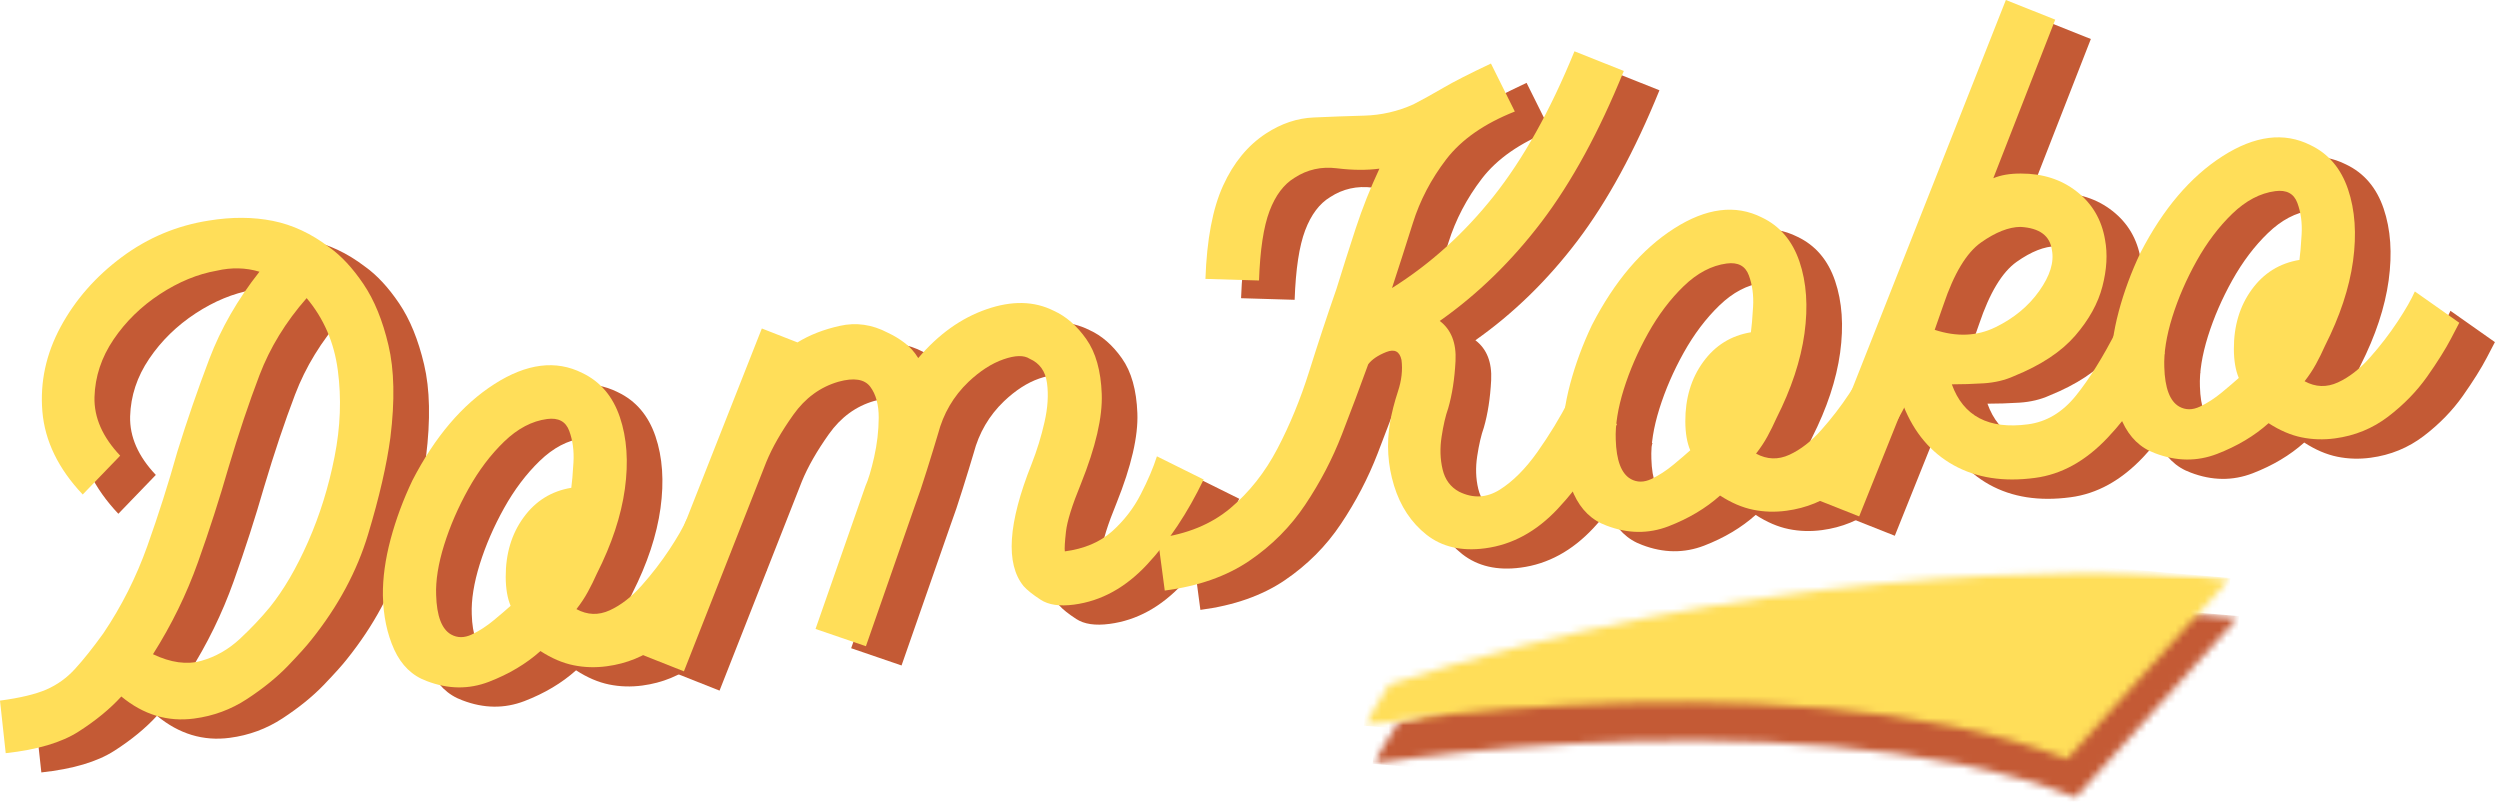 <svg width="343" height="110" viewBox="0 0 343 110" fill="none" xmlns="http://www.w3.org/2000/svg">
<path d="M50.065 36.569C51.715 37.741 53.282 39.43 54.768 41.632C56.249 43.827 57.389 46.617 58.185 50.002C58.988 53.38 59.078 57.601 58.451 62.668C57.95 66.43 56.931 70.858 55.395 75.945C53.866 81.024 51.272 85.852 47.604 90.429C46.997 91.213 45.927 92.404 44.391 94.003C42.855 95.594 40.981 97.106 38.779 98.548C36.584 99.991 34.163 100.884 31.521 101.229C27.893 101.711 24.566 100.704 21.536 98.204C19.977 99.908 18.025 101.511 15.674 103.016C13.33 104.521 9.999 105.508 5.673 105.978L4.889 98.768C7.625 98.403 9.749 97.898 11.253 97.247C12.758 96.589 14.075 95.641 15.204 94.394C16.34 93.152 17.625 91.538 19.06 89.551C21.568 85.832 23.582 81.831 25.11 77.544C26.635 73.26 28.01 68.938 29.233 64.58C30.557 60.317 32.015 56.092 33.606 51.899C35.205 47.698 37.498 43.709 40.487 39.923C38.614 39.359 36.663 39.312 34.625 39.782C31.999 40.245 29.405 41.315 26.834 42.996C24.264 44.681 22.14 46.754 20.47 49.219C18.809 51.676 17.935 54.309 17.853 57.119C17.778 59.921 18.954 62.601 21.38 65.16L16.238 70.49C12.891 66.947 11.05 63.154 10.705 59.11C10.368 55.066 11.206 51.19 13.213 47.479C15.219 43.772 18.013 40.582 21.599 37.917C25.181 35.252 29.174 33.583 33.575 32.901C36.698 32.392 39.614 32.407 42.322 32.948C45.037 33.493 47.62 34.7 50.065 36.569ZM41.914 85.946C43.803 83.606 45.554 80.612 47.165 76.964C48.772 73.308 49.979 69.432 50.786 65.333C51.601 61.238 51.75 57.284 51.241 53.467C50.739 49.642 49.313 46.334 46.961 43.544C44.085 46.817 41.93 50.343 40.487 54.125C39.045 57.911 37.627 62.131 36.24 66.791C35.017 71.046 33.622 75.373 32.054 79.77C30.487 84.17 28.425 88.383 25.878 92.404C28.324 93.564 30.526 93.869 32.493 93.313C34.456 92.76 36.216 91.761 37.776 90.319C39.331 88.869 40.711 87.411 41.914 85.946Z" fill="#C45A35"/>
<path d="M99.101 73.894L105.199 78.189C105.199 78.189 104.822 78.91 104.07 80.352C103.318 81.794 102.224 83.534 100.794 85.572C99.36 87.602 97.581 89.428 95.449 91.058C93.317 92.688 90.879 93.687 88.144 94.052C86.577 94.263 85.048 94.216 83.567 93.911C82.082 93.609 80.573 92.963 79.037 91.967C77.081 93.715 74.726 95.118 71.967 96.184C69.216 97.242 66.379 97.21 63.456 96.09C61.457 95.369 59.964 93.927 58.973 91.763C57.993 89.592 57.476 87.12 57.421 84.349C57.389 81.959 57.742 79.392 58.471 76.653C59.2 73.917 60.199 71.221 61.465 68.564C64.557 62.568 68.307 58.156 72.72 55.334C77.14 52.505 81.157 51.995 84.774 53.814C87.239 54.986 88.959 57.004 89.931 59.864C90.903 62.729 91.13 66.017 90.621 69.724C90.108 73.423 88.822 77.307 86.765 81.371C86.388 82.217 85.981 83.044 85.542 83.847C85.103 84.655 84.578 85.442 83.975 86.214C85.479 87.029 87.004 87.084 88.552 86.371C90.096 85.662 91.565 84.517 92.956 82.938C94.355 81.363 95.613 79.725 96.734 78.032C97.851 76.339 98.639 74.96 99.101 73.894ZM66.779 89.694C67.645 90.176 68.589 90.176 69.616 89.694C70.651 89.204 71.662 88.546 72.657 87.719C73.649 86.896 74.413 86.242 74.946 85.76C74.507 84.725 74.279 83.409 74.272 81.81C74.26 78.624 75.075 75.9 76.717 73.643C78.355 71.378 80.542 70.018 83.269 69.567C83.371 68.846 83.473 67.686 83.567 66.087C83.661 64.489 83.465 63.046 82.987 61.761C82.517 60.468 81.502 59.923 79.946 60.131C77.877 60.405 75.91 61.44 74.052 63.234C72.203 65.022 70.572 67.181 69.162 69.708C67.751 72.24 66.638 74.803 65.823 77.405C65.016 79.999 64.651 82.288 64.725 84.271C64.808 87.155 65.494 88.965 66.779 89.694Z" fill="#C45A35"/>
<path d="M163.617 65.251L170.028 68.433C167.833 73.01 165.251 76.894 162.284 80.08C159.314 83.27 155.967 85.108 152.237 85.597C150.269 85.86 148.745 85.637 147.66 84.923C146.57 84.214 145.794 83.591 145.324 83.058C142.824 79.998 143.192 74.417 146.421 66.317C147.162 64.428 147.754 62.508 148.192 60.564C148.639 58.613 148.757 56.826 148.537 55.203C148.326 53.585 147.534 52.472 146.155 51.864C145.379 51.355 144.184 51.379 142.565 51.943C140.943 52.507 139.34 53.542 137.753 55.047C135.703 57.014 134.312 59.389 133.583 62.179C133.184 63.527 132.682 65.165 132.078 67.085C131.483 69.009 130.926 70.655 130.417 72.023L123.692 91.303L116.779 88.936L123.63 69.327C124.014 68.48 124.413 67.16 124.821 65.361C125.228 63.554 125.436 61.755 125.448 59.969C125.456 58.174 125.072 56.751 124.288 55.705C123.504 54.663 122.05 54.431 119.93 55.015C117.43 55.736 115.361 57.253 113.723 59.561C112.081 61.873 110.846 64.028 110.023 66.035L98.722 94.752L91.919 92.056L109.412 47.711L114.303 49.623C115.953 48.6 117.892 47.844 120.118 47.35C122.352 46.849 124.543 47.162 126.686 48.291C127.521 48.679 128.301 49.149 129.022 49.701C129.743 50.246 130.358 50.936 130.871 51.77C133.638 48.51 136.757 46.28 140.229 45.077C143.709 43.866 146.786 43.933 149.462 45.281C151.155 46.045 152.644 47.342 153.93 49.168C155.223 50.998 155.928 53.503 156.046 56.677C156.171 59.855 155.219 63.966 153.193 69.013C151.978 71.972 151.296 74.162 151.139 75.581C150.983 76.992 150.928 77.897 150.983 78.293C153.636 77.94 155.787 77.031 157.441 75.565C159.091 74.092 160.407 72.395 161.391 70.471C162.382 68.551 163.123 66.811 163.617 65.251Z" fill="#C45A35"/>
<path d="M220.905 9.689L227.676 12.386C224.29 20.725 220.536 27.614 216.421 33.045C212.303 38.469 207.636 43.015 202.424 46.683C203.991 47.874 204.712 49.704 204.587 52.169C204.461 54.626 204.124 56.789 203.584 58.659C203.215 59.693 202.913 61.002 202.674 62.577C202.431 64.157 202.478 65.65 202.815 67.061C203.149 68.463 203.905 69.482 205.088 70.117C207.001 71.058 208.854 70.964 210.653 69.835C212.448 68.706 214.168 66.99 215.81 64.678C217.448 62.358 218.906 59.968 220.183 57.499L226.736 60.837C224.259 65.446 221.551 69.318 218.616 72.453C215.689 75.58 212.366 77.386 208.647 77.876C205.418 78.307 202.741 77.688 200.621 76.027C198.509 74.357 197.02 72.108 196.153 69.286C195.284 66.457 195.103 63.561 195.605 60.602C195.832 59.278 196.193 57.859 196.686 56.354C197.188 54.842 197.349 53.4 197.172 52.028C196.922 50.86 196.224 50.5 195.088 50.946C193.947 51.397 193.12 51.958 192.611 52.624C191.514 55.665 190.311 58.87 189.006 62.233C187.709 65.587 186.035 68.796 183.99 71.857C181.952 74.921 179.373 77.508 176.262 79.616C173.158 81.717 169.302 83.073 164.693 83.676L163.737 76.466C167.75 75.933 171.062 74.577 173.675 72.39C176.285 70.195 178.445 67.468 180.149 64.208C181.862 60.939 183.316 57.405 184.507 53.611C185.698 49.818 186.944 46.04 188.253 42.278C189.088 39.574 189.966 36.815 190.887 34.002C191.815 31.18 192.901 28.445 194.147 25.788C192.391 26.019 190.448 26.003 188.316 25.741C186.184 25.47 184.244 25.905 182.5 27.042C181.027 27.931 179.883 29.452 179.068 31.603C178.252 33.759 177.77 36.933 177.625 41.134L170.274 40.914C170.462 35.502 171.269 31.235 172.703 28.108C174.134 24.973 176.089 22.598 178.566 20.976C180.674 19.596 182.869 18.859 185.15 18.765C187.426 18.663 189.731 18.577 192.062 18.515C194.402 18.452 196.655 17.935 198.818 16.963C200.123 16.285 201.491 15.528 202.925 14.69C204.367 13.843 206.538 12.738 209.446 11.367L212.722 17.95C208.541 19.604 205.406 21.787 203.317 24.503C201.236 27.222 199.704 30.145 198.724 33.281C197.741 36.408 196.788 39.37 195.871 42.168C201.115 38.877 205.766 34.676 209.822 29.566C213.886 24.448 217.581 17.821 220.905 9.689Z" fill="#C45A35"/>
<path d="M260.944 52.57L267.042 56.865C267.042 56.865 266.666 57.586 265.913 59.029C265.161 60.471 264.067 62.211 262.637 64.248C261.203 66.278 259.424 68.105 257.292 69.735C255.16 71.365 252.722 72.364 249.987 72.729C248.42 72.94 246.891 72.893 245.41 72.588C243.925 72.286 242.416 71.639 240.88 70.644C238.924 72.392 236.569 73.794 233.81 74.861C231.059 75.918 228.222 75.887 225.299 74.766C223.3 74.045 221.807 72.603 220.816 70.44C219.836 68.269 219.319 65.796 219.264 63.026C219.233 60.635 219.585 58.069 220.314 55.329C221.043 52.594 222.042 49.898 223.308 47.241C226.4 41.245 230.15 36.833 234.563 34.011C238.983 31.182 243 30.672 246.617 32.49C249.082 33.662 250.802 35.68 251.774 38.541C252.746 41.406 252.973 44.694 252.464 48.401C251.95 52.1 250.665 55.984 248.608 60.047C248.232 60.894 247.824 61.721 247.385 62.524C246.946 63.331 246.421 64.119 245.818 64.891C247.322 65.706 248.847 65.761 250.395 65.048C251.939 64.338 253.408 63.194 254.799 61.615C256.198 60.04 257.456 58.402 258.577 56.709C259.694 55.016 260.482 53.636 260.944 52.57ZM228.622 68.371C229.488 68.853 230.432 68.853 231.459 68.371C232.494 67.881 233.505 67.223 234.5 66.396C235.492 65.573 236.256 64.918 236.789 64.436C236.35 63.402 236.122 62.085 236.115 60.486C236.103 57.3 236.918 54.577 238.56 52.32C240.198 50.054 242.385 48.695 245.112 48.244C245.214 47.523 245.316 46.363 245.41 44.764C245.504 43.165 245.308 41.723 244.83 40.438C244.36 39.145 243.345 38.6 241.789 38.808C239.72 39.082 237.753 40.117 235.895 41.911C234.046 43.698 232.415 45.858 231.005 48.385C229.594 50.917 228.481 53.48 227.666 56.082C226.858 58.676 226.494 60.964 226.568 62.947C226.651 65.832 227.337 67.642 228.622 68.371Z" fill="#C45A35"/>
<path d="M295.33 47.894L301.882 51.076C299.687 55.645 297.074 59.525 294.044 62.722C291.023 65.92 287.7 67.754 284.075 68.224C279.768 68.8 276.053 68.221 272.93 66.484C269.814 64.752 267.522 62.041 266.049 58.349L259.967 73.507L253.164 70.811L280.093 2.655L286.865 5.351L278.369 27.108C279.412 26.67 280.677 26.458 282.163 26.466C285.16 26.458 287.716 27.281 289.828 28.942C291.948 30.604 293.237 32.806 293.699 35.542C294.064 37.497 293.942 39.633 293.339 41.953C292.743 44.273 291.493 46.53 289.593 48.724C287.688 50.919 284.894 52.765 281.206 54.258C279.984 54.814 278.604 55.144 277.068 55.245C275.54 55.339 274.078 55.386 272.679 55.386C274.254 59.756 277.734 61.586 283.119 60.873C285.666 60.54 287.86 59.227 289.702 56.938C291.552 54.65 293.425 51.636 295.33 47.894ZM271.535 44.461L270.328 47.909C273.369 48.905 276.147 48.783 278.667 47.549C281.195 46.318 283.197 44.661 284.671 42.58C286.152 40.491 286.732 38.622 286.411 36.968C286.148 34.993 284.71 33.935 282.1 33.786C280.501 33.798 278.698 34.507 276.692 35.918C274.693 37.329 272.977 40.178 271.535 44.461Z" fill="#C45A35"/>
<path d="M336.204 42.643L342.302 46.938C342.302 46.938 341.926 47.659 341.173 49.101C340.421 50.543 339.328 52.283 337.897 54.321C336.463 56.351 334.684 58.177 332.552 59.807C330.42 61.437 327.983 62.437 325.247 62.801C323.68 63.013 322.152 62.965 320.67 62.66C319.185 62.358 317.676 61.712 316.14 60.716C314.185 62.464 311.829 63.867 309.071 64.933C306.32 65.991 303.482 65.959 300.559 64.839C298.56 64.118 297.067 62.675 296.076 60.512C295.096 58.341 294.579 55.869 294.524 53.098C294.493 50.708 294.845 48.141 295.574 45.401C296.303 42.666 297.303 39.97 298.568 37.313C301.66 31.317 305.411 26.905 309.823 24.083C314.243 21.254 318.26 20.744 321.877 22.563C324.342 23.735 326.063 25.753 327.034 28.613C328.006 31.478 328.234 34.766 327.724 38.473C327.211 42.172 325.925 46.056 323.868 50.12C323.492 50.966 323.084 51.793 322.645 52.596C322.206 53.404 321.681 54.191 321.078 54.963C322.583 55.778 324.107 55.833 325.655 55.12C327.199 54.411 328.669 53.267 330.06 51.687C331.459 50.112 332.717 48.474 333.837 46.781C334.954 45.088 335.742 43.709 336.204 42.643ZM303.882 58.443C304.748 58.925 305.693 58.925 306.719 58.443C307.754 57.953 308.765 57.295 309.76 56.468C310.752 55.645 311.516 54.991 312.049 54.509C311.61 53.474 311.383 52.157 311.375 50.559C311.363 47.373 312.178 44.649 313.82 42.392C315.458 40.127 317.645 38.767 320.372 38.316C320.474 37.595 320.576 36.435 320.67 34.836C320.764 33.238 320.568 31.796 320.09 30.51C319.62 29.217 318.605 28.672 317.049 28.88C314.98 29.154 313.013 30.189 311.155 31.984C309.306 33.77 307.676 35.93 306.265 38.457C304.854 40.989 303.741 43.552 302.926 46.154C302.119 48.748 301.754 51.037 301.829 53.02C301.911 55.904 302.597 57.714 303.882 58.443Z" fill="#C45A35"/>
<path d="M45.176 33.925C46.826 35.097 48.393 36.786 49.878 38.988C51.36 41.183 52.5 43.973 53.295 47.359C54.099 50.737 54.189 54.958 53.562 60.025C53.06 63.786 52.041 68.215 50.505 73.301C48.977 78.38 46.383 83.208 42.715 87.785C42.107 88.569 41.038 89.76 39.501 91.359C37.965 92.95 36.092 94.463 33.89 95.905C31.695 97.347 29.273 98.24 26.632 98.585C23.003 99.067 19.676 98.06 16.647 95.56C15.087 97.265 13.136 98.868 10.784 100.372C8.441 101.877 5.11 102.865 0.784 103.335L0 96.124C2.735 95.76 4.859 95.254 6.364 94.604C7.869 93.945 9.186 92.997 10.314 91.751C11.451 90.509 12.736 88.894 14.17 86.907C16.678 83.188 18.693 79.187 20.221 74.9C21.745 70.617 23.121 66.294 24.343 61.937C25.668 57.673 27.126 53.449 28.717 49.256C30.316 45.055 32.608 41.065 35.598 37.28C33.725 36.716 31.773 36.669 29.736 37.139C27.11 37.601 24.516 38.671 21.945 40.352C19.375 42.037 17.25 44.11 15.581 46.575C13.919 49.032 13.046 51.666 12.963 54.475C12.889 57.277 14.065 59.958 16.49 62.517L11.349 67.846C8.002 64.304 6.16 60.51 5.815 56.466C5.478 52.422 6.317 48.546 8.323 44.835C10.33 41.128 13.124 37.938 16.71 35.273C20.291 32.609 24.285 30.939 28.686 30.257C31.809 29.748 34.724 29.764 37.432 30.304C40.148 30.849 42.73 32.056 45.176 33.925ZM37.025 83.302C38.913 80.963 40.665 77.969 42.276 74.32C43.883 70.664 45.09 66.788 45.897 62.689C46.712 58.594 46.861 54.64 46.351 50.823C45.85 46.998 44.423 43.691 42.072 40.901C39.196 44.173 37.04 47.7 35.598 51.481C34.156 55.267 32.737 59.488 31.35 64.147C30.128 68.403 28.733 72.729 27.165 77.126C25.598 81.527 23.536 85.74 20.989 89.76C23.434 90.92 25.637 91.226 27.604 90.669C29.567 90.117 31.327 89.118 32.886 87.675C34.442 86.225 35.822 84.768 37.025 83.302Z" fill="#FFDE59"/>
<path d="M94.213 71.252L100.311 75.547C100.311 75.547 99.935 76.268 99.182 77.71C98.43 79.152 97.337 80.892 95.906 82.93C94.472 84.96 92.693 86.786 90.561 88.416C88.429 90.046 85.992 91.046 83.256 91.41C81.689 91.622 80.161 91.575 78.679 91.269C77.194 90.967 75.685 90.321 74.149 89.326C72.194 91.073 69.838 92.476 67.08 93.542C64.329 94.6 61.492 94.569 58.568 93.448C56.569 92.727 55.077 91.285 54.085 89.122C53.105 86.951 52.588 84.478 52.533 81.707C52.502 79.317 52.855 76.75 53.583 74.011C54.312 71.276 55.312 68.579 56.577 65.922C59.669 59.927 63.42 55.514 67.832 52.693C72.252 49.863 76.269 49.354 79.886 51.172C82.351 52.344 84.072 54.362 85.043 57.223C86.015 60.087 86.243 63.375 85.733 67.082C85.22 70.782 83.934 74.665 81.877 78.729C81.501 79.576 81.093 80.402 80.654 81.206C80.216 82.013 79.69 82.801 79.087 83.573C80.592 84.388 82.116 84.443 83.664 83.73C85.208 83.02 86.678 81.876 88.069 80.297C89.468 78.721 90.726 77.083 91.846 75.39C92.963 73.697 93.751 72.318 94.213 71.252ZM61.891 87.053C62.757 87.535 63.702 87.535 64.728 87.053C65.763 86.563 66.774 85.904 67.769 85.078C68.761 84.255 69.525 83.6 70.058 83.118C69.619 82.084 69.392 80.767 69.384 79.168C69.372 75.982 70.187 73.258 71.829 71.001C73.467 68.736 75.654 67.376 78.382 66.926C78.483 66.205 78.585 65.045 78.679 63.446C78.773 61.847 78.577 60.405 78.099 59.12C77.629 57.826 76.614 57.282 75.058 57.489C72.989 57.764 71.022 58.798 69.165 60.593C67.315 62.38 65.685 64.539 64.274 67.067C62.863 69.598 61.75 72.161 60.935 74.763C60.128 77.358 59.763 79.646 59.838 81.629C59.92 84.513 60.606 86.324 61.891 87.053Z" fill="#FFDE59"/>
<path d="M158.729 62.608L165.14 65.79C162.945 70.367 160.363 74.25 157.396 77.436C154.426 80.626 151.079 82.464 147.348 82.954C145.381 83.216 143.857 82.993 142.771 82.28C141.682 81.571 140.906 80.948 140.436 80.415C137.936 77.354 138.304 71.774 141.533 63.673C142.274 61.785 142.865 59.864 143.304 57.921C143.751 55.969 143.869 54.182 143.649 52.56C143.438 50.941 142.646 49.828 141.267 49.221C140.491 48.712 139.295 48.735 137.677 49.299C136.055 49.864 134.452 50.898 132.865 52.403C130.815 54.37 129.424 56.745 128.695 59.535C128.295 60.883 127.794 62.521 127.19 64.442C126.595 66.366 126.038 68.012 125.529 69.379L118.804 88.66L111.891 86.293L118.741 66.683C119.125 65.837 119.525 64.516 119.933 62.717C120.34 60.911 120.548 59.112 120.56 57.325C120.567 55.53 120.183 54.108 119.4 53.061C118.616 52.019 117.162 51.788 115.042 52.372C112.542 53.093 110.473 54.609 108.835 56.917C107.193 59.23 105.958 61.385 105.135 63.391L93.834 92.108L87.031 89.412L104.524 45.067L109.415 46.979C111.064 45.957 113.004 45.2 115.23 44.706C117.464 44.205 119.654 44.518 121.798 45.647C122.633 46.035 123.413 46.505 124.134 47.058C124.855 47.602 125.47 48.292 125.983 49.127C128.75 45.867 131.869 43.637 135.341 42.434C138.821 41.223 141.897 41.289 144.574 42.637C146.267 43.402 147.756 44.699 149.041 46.525C150.335 48.355 151.04 50.859 151.158 54.033C151.283 57.211 150.331 61.322 148.305 66.37C147.09 69.328 146.408 71.519 146.251 72.938C146.094 74.348 146.04 75.254 146.094 75.649C148.747 75.297 150.899 74.387 152.553 72.922C154.202 71.448 155.519 69.751 156.503 67.827C157.494 65.907 158.235 64.167 158.729 62.608Z" fill="#FFDE59"/>
<path d="M216.016 7.04L222.788 9.736C219.402 18.075 215.648 24.965 211.533 30.396C207.415 35.82 202.747 40.365 197.535 44.033C199.103 45.225 199.824 47.055 199.699 49.52C199.573 51.977 199.236 54.14 198.695 56.009C198.327 57.044 198.025 58.353 197.786 59.928C197.543 61.507 197.59 63 197.927 64.411C198.26 65.814 199.017 66.833 200.2 67.468C202.113 68.408 203.966 68.314 205.765 67.186C207.56 66.057 209.28 64.341 210.922 62.028C212.56 59.709 214.018 57.318 215.295 54.849L221.848 58.188C219.371 62.797 216.663 66.668 213.728 69.803C210.8 72.93 207.477 74.737 203.758 75.227C200.529 75.658 197.853 75.039 195.733 73.377C193.621 71.708 192.131 69.458 191.265 66.637C190.395 63.808 190.215 60.912 190.717 57.953C190.944 56.628 191.305 55.21 191.798 53.705C192.3 52.192 192.461 50.75 192.284 49.379C192.033 48.211 191.336 47.85 190.199 48.297C189.059 48.748 188.232 49.308 187.723 49.974C186.625 53.015 185.422 56.221 184.117 59.583C182.82 62.938 181.147 66.147 179.101 69.208C177.064 72.272 174.485 74.859 171.374 76.967C168.27 79.067 164.414 80.423 159.805 81.027L158.849 73.816C162.862 73.283 166.173 71.927 168.787 69.741C171.397 67.546 173.556 64.819 175.261 61.558C176.974 58.29 178.427 54.755 179.619 50.962C180.81 47.168 182.056 43.391 183.365 39.629C184.2 36.925 185.078 34.166 185.998 31.352C186.927 28.531 188.013 25.795 189.259 23.138C187.503 23.37 185.56 23.354 183.428 23.091C181.296 22.821 179.356 23.256 177.612 24.392C176.139 25.282 174.995 26.802 174.179 28.954C173.364 31.109 172.882 34.283 172.737 38.484L165.386 38.265C165.574 32.853 166.381 28.585 167.815 25.458C169.246 22.323 171.201 19.948 173.678 18.326C175.786 16.947 177.981 16.21 180.261 16.116C182.538 16.014 184.842 15.928 187.174 15.865C189.514 15.802 191.767 15.285 193.93 14.313C195.235 13.635 196.603 12.879 198.037 12.04C199.479 11.194 201.65 10.089 204.558 8.717L207.834 15.301C203.653 16.955 200.518 19.137 198.429 21.853C196.348 24.573 194.816 27.496 193.836 30.631C192.852 33.758 191.9 36.721 190.983 39.519C196.226 36.227 200.878 32.026 204.934 26.916C208.998 21.798 212.693 15.171 216.016 7.04Z" fill="#FFDE59"/>
<path d="M256.056 49.916L262.154 54.211C262.154 54.211 261.777 54.932 261.025 56.374C260.273 57.816 259.179 59.556 257.749 61.594C256.315 63.624 254.535 65.45 252.404 67.08C250.272 68.711 247.834 69.71 245.099 70.074C243.531 70.286 242.003 70.239 240.522 69.933C239.037 69.632 237.528 68.985 235.992 67.99C234.036 69.737 231.681 71.14 228.922 72.206C226.171 73.264 223.334 73.233 220.411 72.112C218.412 71.391 216.919 69.949 215.928 67.786C214.948 65.615 214.431 63.142 214.376 60.371C214.344 57.981 214.697 55.414 215.426 52.675C216.155 49.94 217.154 47.243 218.42 44.587C221.512 38.591 225.262 34.178 229.675 31.357C234.095 28.527 238.112 28.018 241.729 29.836C244.194 31.008 245.914 33.026 246.886 35.887C247.858 38.752 248.085 42.039 247.576 45.746C247.062 49.446 245.777 53.329 243.72 57.393C243.343 58.24 242.936 59.066 242.497 59.87C242.058 60.677 241.533 61.465 240.929 62.237C242.434 63.052 243.959 63.107 245.507 62.394C247.051 61.684 248.52 60.54 249.911 58.961C251.31 57.385 252.568 55.747 253.689 54.054C254.806 52.361 255.593 50.982 256.056 49.916ZM223.734 65.717C224.6 66.199 225.544 66.199 226.571 65.717C227.606 65.227 228.617 64.568 229.612 63.742C230.603 62.919 231.368 62.264 231.901 61.782C231.462 60.748 231.234 59.431 231.226 57.832C231.215 54.646 232.03 51.922 233.672 49.665C235.31 47.4 237.497 46.04 240.224 45.59C240.326 44.869 240.428 43.709 240.522 42.11C240.616 40.511 240.42 39.069 239.942 37.783C239.472 36.49 238.457 35.946 236.901 36.153C234.832 36.428 232.865 37.462 231.007 39.257C229.157 41.044 227.527 43.203 226.116 45.731C224.706 48.262 223.593 50.825 222.778 53.427C221.97 56.022 221.606 58.31 221.68 60.293C221.763 63.177 222.448 64.988 223.734 65.717Z" fill="#FFDE59"/>
<path d="M290.442 45.239L296.994 48.42C294.799 52.99 292.185 56.869 289.156 60.067C286.135 63.265 282.812 65.099 279.187 65.569C274.88 66.145 271.165 65.565 268.042 63.829C264.926 62.097 262.634 59.385 261.16 55.694L255.078 70.852L248.275 68.156L275.205 0L281.977 2.696L273.481 24.453C274.523 24.014 275.789 23.803 277.274 23.811C280.272 23.803 282.827 24.626 284.94 26.287C287.06 27.949 288.349 30.151 288.811 32.886C289.176 34.842 289.054 36.978 288.451 39.298C287.855 41.617 286.605 43.875 284.704 46.069C282.8 48.264 280.006 50.109 276.318 51.603C275.096 52.159 273.716 52.488 272.18 52.59C270.652 52.684 269.19 52.731 267.791 52.731C269.366 57.101 272.846 58.931 278.231 58.218C280.778 57.884 282.972 56.572 284.814 54.283C286.664 51.994 288.537 48.981 290.442 45.239ZM266.647 41.806L265.44 45.254C268.481 46.249 271.259 46.128 273.779 44.894C276.306 43.663 278.309 42.005 279.782 39.925C281.264 37.836 281.844 35.967 281.522 34.313C281.26 32.338 279.822 31.28 277.212 31.131C275.613 31.143 273.81 31.852 271.804 33.263C269.805 34.673 268.089 37.522 266.647 41.806Z" fill="#FFDE59"/>
<path d="M331.316 39.987L337.414 44.282C337.414 44.282 337.038 45.003 336.285 46.446C335.533 47.888 334.44 49.628 333.009 51.665C331.575 53.695 329.796 55.522 327.664 57.152C325.532 58.782 323.095 59.781 320.359 60.146C318.792 60.357 317.264 60.31 315.782 60.005C314.297 59.703 312.788 59.056 311.252 58.061C309.297 59.809 306.941 61.212 304.183 62.277C301.432 63.336 298.594 63.304 295.671 62.183C293.672 61.462 292.179 60.02 291.188 57.857C290.208 55.686 289.691 53.213 289.636 50.443C289.605 48.052 289.957 45.485 290.686 42.746C291.415 40.011 292.414 37.315 293.68 34.658C296.772 28.662 300.522 24.25 304.935 21.428C309.355 18.599 313.372 18.089 316.989 19.907C319.454 21.079 321.174 23.097 322.146 25.958C323.118 28.823 323.345 32.111 322.836 35.818C322.323 39.517 321.037 43.401 318.98 47.464C318.604 48.311 318.196 49.138 317.757 49.941C317.318 50.748 316.793 51.536 316.19 52.308C317.695 53.123 319.219 53.178 320.767 52.465C322.311 51.755 323.78 50.611 325.172 49.032C326.571 47.457 327.829 45.819 328.949 44.126C330.066 42.433 330.854 41.053 331.316 39.987ZM298.994 55.788C299.86 56.27 300.805 56.27 301.831 55.788C302.866 55.298 303.877 54.64 304.872 53.813C305.864 52.99 306.628 52.336 307.161 51.853C306.722 50.819 306.495 49.502 306.487 47.903C306.475 44.717 307.29 41.994 308.932 39.737C310.57 37.471 312.757 36.112 315.484 35.661C315.586 34.94 315.688 33.78 315.782 32.181C315.876 30.582 315.68 29.14 315.202 27.855C314.732 26.562 313.717 26.017 312.161 26.225C310.092 26.499 308.125 27.534 306.267 29.328C304.418 31.115 302.788 33.275 301.377 35.802C299.966 38.334 298.853 40.897 298.038 43.499C297.231 46.093 296.866 48.381 296.941 50.364C297.023 53.249 297.709 55.059 298.994 55.788Z" fill="#FFDE59"/>
<mask id="mask0_119_593" style="mask-type:luminance" maskUnits="userSpaceOnUse" x="187" y="82" width="121" height="29">
<path d="M187.543 82.914H307.928V110.001H187.543V82.914Z" fill="white"/>
</mask>
<g mask="url(#mask0_119_593)">
<mask id="mask1_119_593" style="mask-type:luminance" maskUnits="userSpaceOnUse" x="188" y="74" width="120" height="41">
<path d="M190.94 74.505L307.324 84.541L304.702 114.939L188.318 104.903L190.94 74.505Z" fill="white"/>
</mask>
<g mask="url(#mask1_119_593)">
<mask id="mask2_119_593" style="mask-type:luminance" maskUnits="userSpaceOnUse" x="188" y="83" width="120" height="27">
<path d="M305.788 84.422C286.668 82.772 239.431 83.532 191.818 99.149L188.326 104.8C201.697 102.648 227.205 100.328 251.329 102.409C263.395 103.448 275.112 105.587 284.795 109.396L307.211 84.555C306.756 84.508 306.286 84.465 305.788 84.422Z" fill="white"/>
</mask>
<g mask="url(#mask2_119_593)">
<path d="M190.94 74.513L307.207 84.537L304.597 114.817L188.326 104.793L190.94 74.513Z" fill="#C45A35"/>
</g>
</g>
</g>
<mask id="mask3_119_593" style="mask-type:luminance" maskUnits="userSpaceOnUse" x="186" y="77" width="121" height="28">
<path d="M186.54 77.895H306.925V104.982H186.54V77.895Z" fill="white"/>
</mask>
<g mask="url(#mask3_119_593)">
<mask id="mask4_119_593" style="mask-type:luminance" maskUnits="userSpaceOnUse" x="187" y="69" width="120" height="41">
<path d="M189.741 69.291L306.129 79.323L303.507 109.721L187.123 99.689L189.741 69.291Z" fill="white"/>
</mask>
<g mask="url(#mask4_119_593)">
<mask id="mask5_119_593" style="mask-type:luminance" maskUnits="userSpaceOnUse" x="187" y="78" width="120" height="27">
<path d="M304.593 79.188C285.474 77.538 238.236 78.298 190.623 93.914L187.132 99.565C200.499 97.414 226.01 95.094 250.134 97.171C262.2 98.213 273.917 100.353 283.6 104.162L306.016 79.317C305.561 79.274 305.091 79.231 304.593 79.188Z" fill="white"/>
</mask>
<g mask="url(#mask5_119_593)">
<path d="M189.742 69.289L306.012 79.313L303.402 109.594L187.132 99.57L189.742 69.289Z" fill="#FFDE59"/>
</g>
</g>
</g>
</svg>
